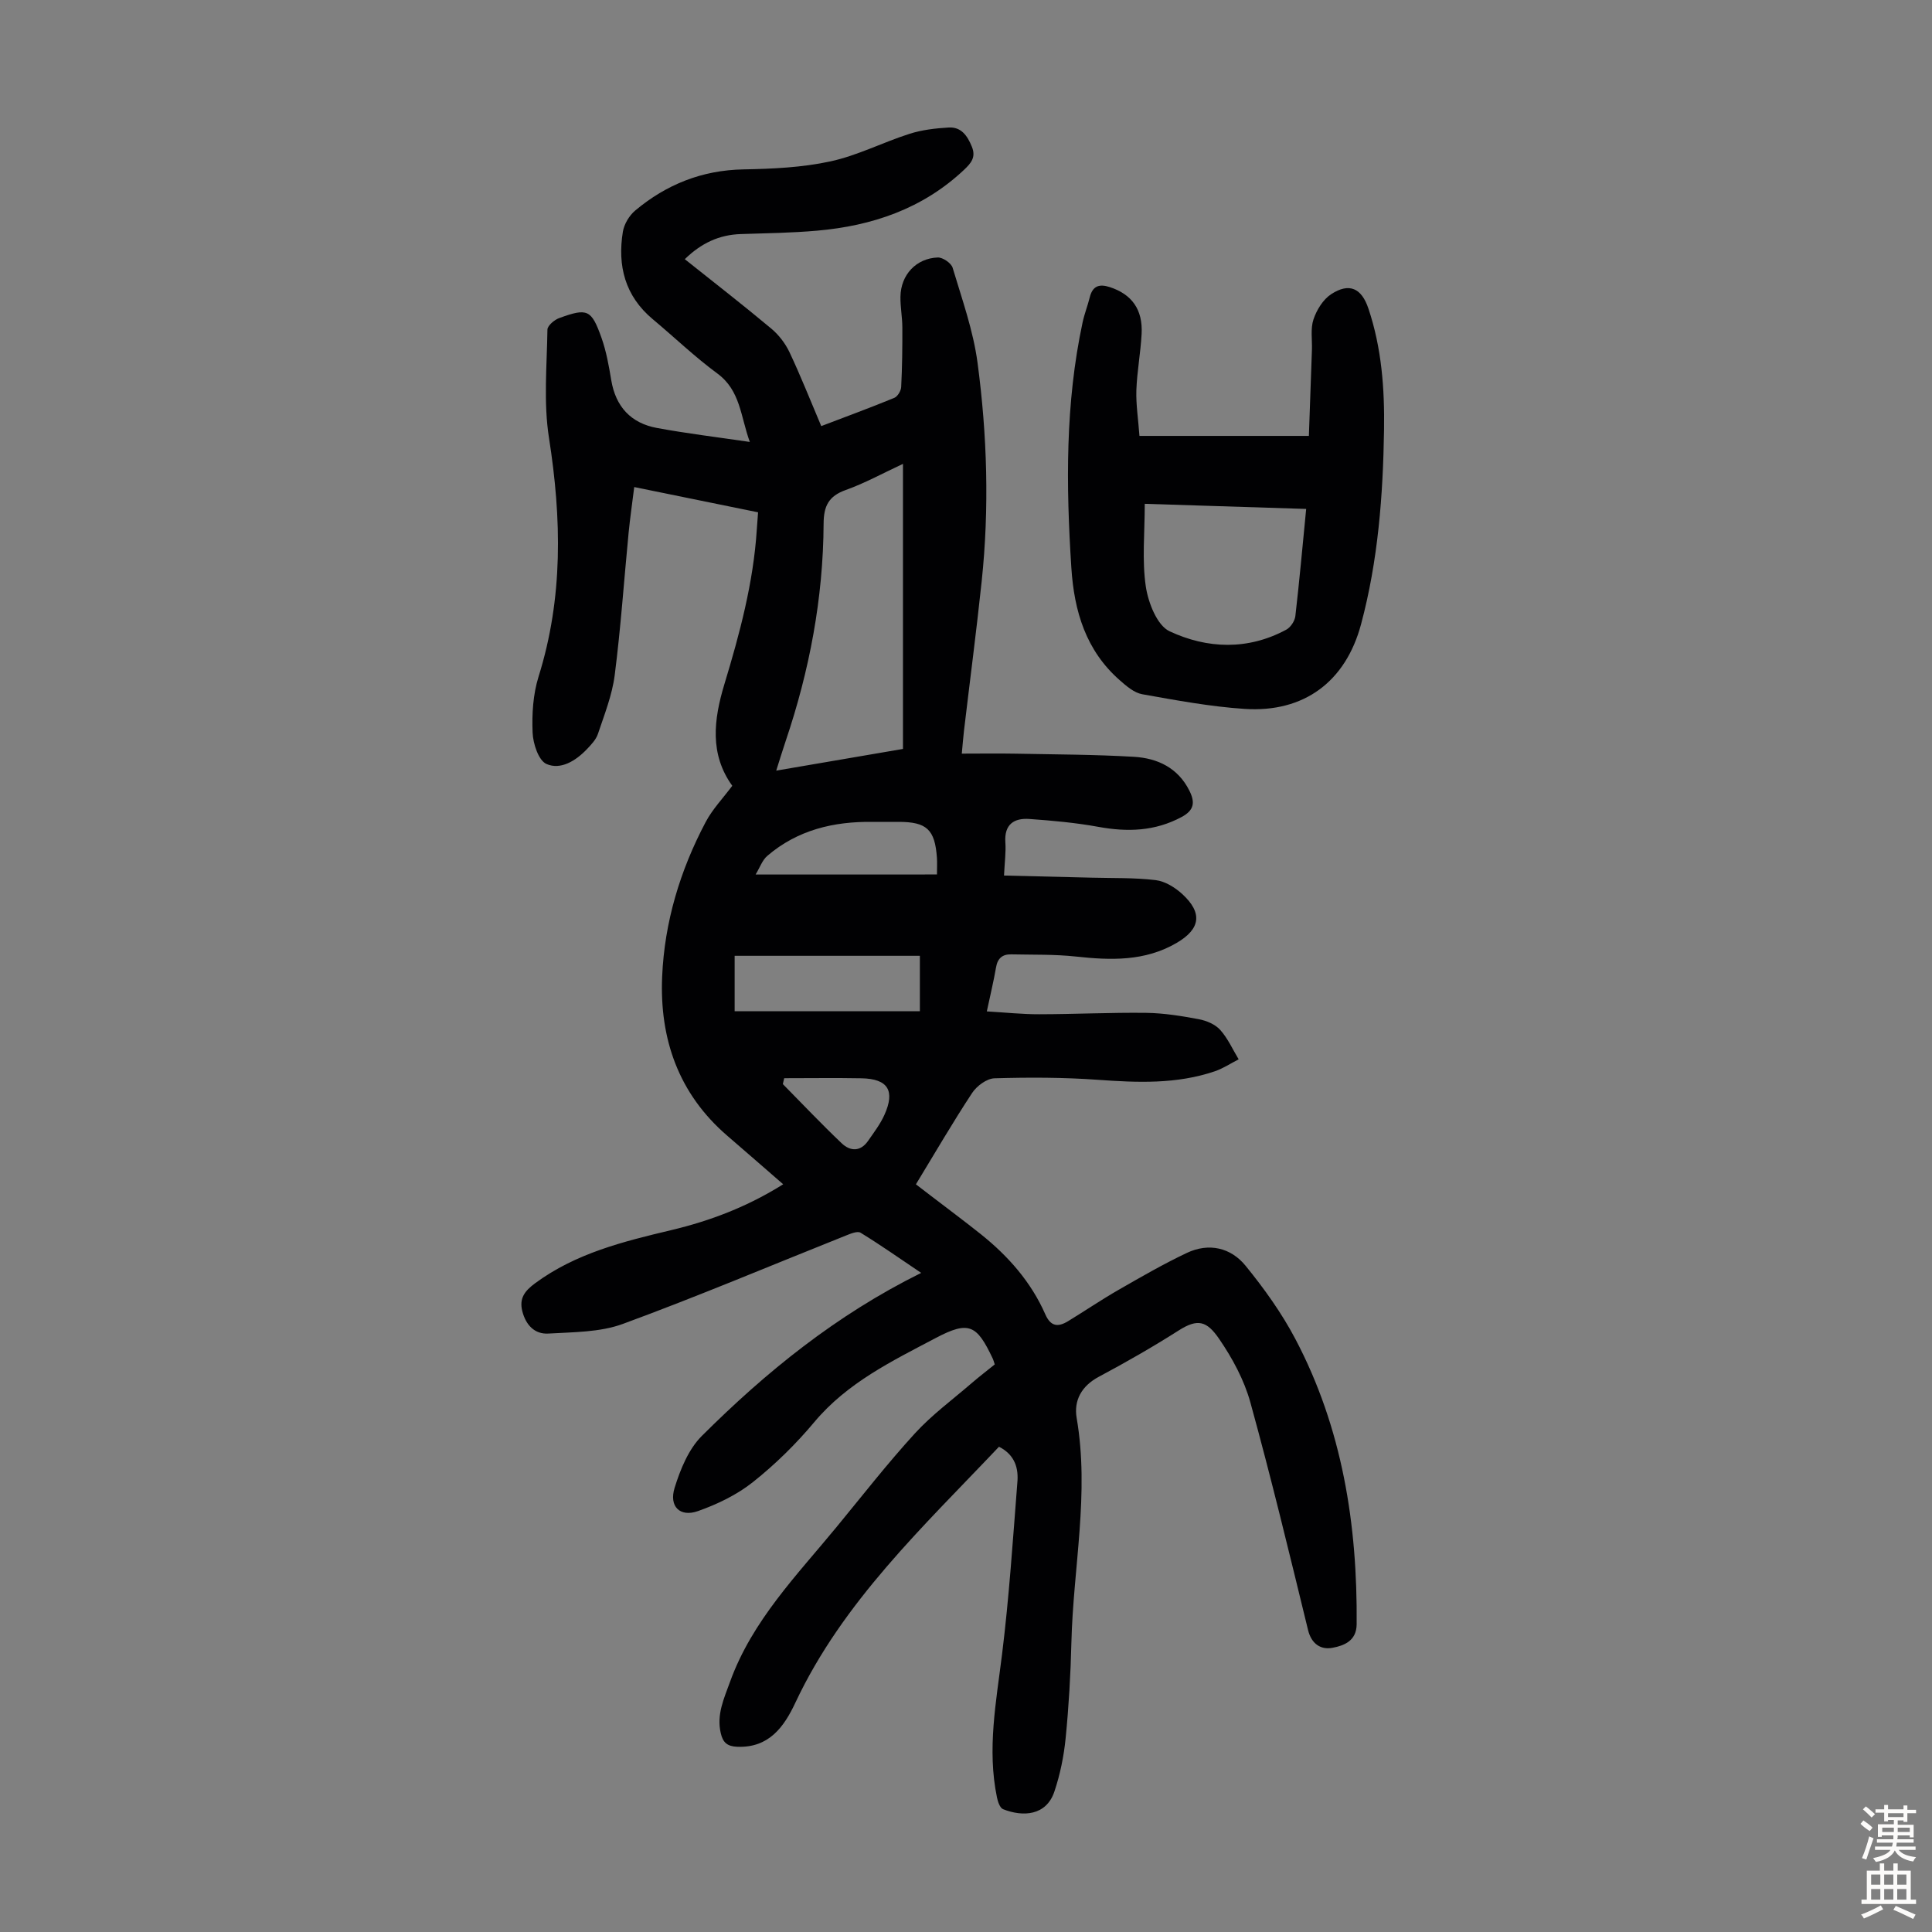 <svg enable-background="new 0 0 400 400" viewBox="0 0 400 400" xmlns="http://www.w3.org/2000/svg"><rect x="0" y="0" width="400" height="400" fill="#808080" stroke="none"/><path d="m206.83 299.53c-15.72 16.61-32.34 32.08-42.17 53.02-2.32 4.94-5.43 9.36-12.02 9.1-2.09-.08-2.97-.9-3.41-2.8-.91-3.87.66-7.16 1.92-10.66 4.58-12.66 13.83-22.04 22.11-32.11 5.33-6.48 10.5-13.12 16.16-19.31 3.52-3.85 7.81-7 11.78-10.43 1.52-1.31 3.12-2.53 4.75-3.85-.17-.51-.27-.93-.46-1.31-3.25-6.85-4.87-7.79-11.72-4.18-9.04 4.77-18.33 9.25-25.17 17.42-3.79 4.53-8.08 8.75-12.7 12.42-3.32 2.64-7.38 4.6-11.41 6.02-3.7 1.3-6.02-.95-4.82-4.82 1.19-3.83 2.89-8.01 5.64-10.75 13.28-13.23 27.76-25.01 45.41-33.75-4.46-3-8.42-5.79-12.55-8.32-.66-.4-2.09.21-3.07.6-15.37 6.13-30.61 12.58-46.14 18.28-4.76 1.75-10.25 1.69-15.43 2-2.83.17-4.66-1.76-5.39-4.62-.68-2.7.51-4.21 2.64-5.79 8.44-6.23 18.29-8.65 28.21-11.01 8.06-1.92 15.73-4.83 23.16-9.49-4.04-3.51-7.8-6.8-11.59-10.06-10.08-8.69-14.02-20.04-13.47-32.92.48-11.3 3.72-22.02 9.02-32.03 1.39-2.63 3.53-4.86 5.5-7.49-4.72-6.55-3.85-13.7-1.64-21.01 3.18-10.49 6.02-21.07 6.72-32.09.07-1.1.16-2.2.26-3.52-8.51-1.74-16.81-3.43-25.64-5.23-.4 3.24-.86 6.38-1.17 9.54-.95 9.8-1.62 19.63-2.87 29.39-.53 4.14-2.13 8.16-3.47 12.16-.4 1.21-1.42 2.27-2.34 3.23-2.28 2.38-5.4 4.29-8.31 3.02-1.65-.72-2.79-4.21-2.88-6.51-.16-3.84.09-7.92 1.23-11.57 5.12-16.34 4.78-32.73 2.16-49.45-1.15-7.31-.43-14.93-.32-22.4.01-.83 1.44-2.04 2.45-2.4 5.82-2.12 6.65-1.78 8.73 4.05 1 2.82 1.54 5.83 2.03 8.8.92 5.52 4.09 8.92 9.48 9.91 6.13 1.13 12.33 1.88 19.21 2.89-1.94-5.35-1.93-10.65-6.73-14.18-4.68-3.44-8.89-7.5-13.36-11.23-5.75-4.8-7.34-11.06-6.19-18.12.26-1.57 1.32-3.35 2.55-4.38 6.45-5.4 13.83-8.36 22.41-8.52 6.02-.11 12.16-.39 18.02-1.66 5.6-1.21 10.86-3.95 16.36-5.7 2.59-.83 5.39-1.15 8.12-1.31 2.6-.15 3.87 1.71 4.79 3.96.91 2.22-.18 3.44-1.66 4.84-8.56 8.04-18.99 11.56-30.41 12.56-5.23.46-10.5.53-15.75.7-4.47.14-8.19 1.86-11.61 5.2 6.07 4.84 12.07 9.49 17.89 14.36 1.56 1.3 2.92 3.07 3.79 4.91 2.33 4.94 4.34 10.03 6.57 15.29 5.16-1.97 10.17-3.81 15.11-5.84.69-.28 1.4-1.45 1.44-2.25.21-4.12.26-8.25.24-12.37-.01-2.12-.43-4.24-.39-6.36.08-4.5 3.24-7.92 7.72-8.09 1.03-.04 2.79 1.16 3.08 2.12 1.94 6.5 4.27 13 5.16 19.68 2 15 2.45 30.12.86 45.21-1.09 10.34-2.45 20.66-3.67 30.99-.17 1.43-.27 2.86-.45 4.72 3.88 0 7.54-.06 11.19.01 8.16.16 16.33.17 24.47.65 4.86.29 9.09 2.27 11.46 7.01 1.19 2.38 1.03 4.03-1.59 5.44-5.54 2.98-11.23 3.15-17.26 2.05-4.7-.86-9.5-1.29-14.27-1.63-3.21-.23-5.24 1.14-4.98 4.85.14 1.99-.14 4-.28 6.86 6.14.15 12.1.29 18.05.44 4.46.12 8.94-.02 13.35.51 1.94.23 4.02 1.52 5.51 2.89 4.26 3.91 3.76 7.23-1.17 10.11-6.57 3.84-13.63 3.61-20.87 2.82-4.42-.48-8.91-.35-13.37-.45-1.81-.04-2.83.8-3.15 2.69-.49 2.84-1.17 5.65-1.91 9.12 3.83.22 7.33.6 10.84.59 7.38-.01 14.77-.38 22.15-.29 3.65.05 7.32.64 10.92 1.32 1.58.3 3.39 1.06 4.42 2.22 1.57 1.75 2.57 4.02 3.81 6.08-1.64.84-3.21 1.89-4.94 2.48-7.91 2.69-16.02 2.35-24.22 1.76-7.11-.51-14.26-.52-21.39-.31-1.61.05-3.68 1.59-4.64 3.05-4 6.07-7.65 12.36-11.63 18.9.96.74 1.89 1.45 2.83 2.17 3.55 2.72 7.14 5.39 10.64 8.18 5.66 4.53 10.38 9.88 13.32 16.57 1.13 2.57 2.65 2.66 4.69 1.43 3.53-2.15 6.95-4.48 10.53-6.53 4.63-2.66 9.27-5.34 14.09-7.62 4.55-2.15 9.1-1.1 12.16 2.67 3.85 4.73 7.48 9.79 10.31 15.17 9.72 18.45 12.86 38.42 12.68 59.06-.03 3.47-2.67 4.42-5.01 4.86-2.35.45-4.33-.74-5.05-3.67-3.84-15.74-7.63-31.5-11.94-47.12-1.28-4.64-3.71-9.14-6.45-13.14-2.56-3.74-4.43-4.3-8.4-1.77-5.37 3.42-10.92 6.59-16.54 9.59-3.58 1.91-5.2 4.91-4.58 8.53 2.69 15.6-.72 31.02-1.09 46.52-.16 6.59-.54 13.2-1.19 19.76-.37 3.74-1.14 7.53-2.34 11.09-1.69 4.98-6.49 5.26-10.62 3.62-.65-.26-1.08-1.55-1.26-2.44-2.07-9.98-.16-19.78 1.06-29.67 1.45-11.74 2.23-23.57 3.15-35.38.3-3-.42-5.84-3.79-7.55zm-19.88-144.47c0-19.73 0-39.21 0-59.02-4.16 1.93-7.89 4-11.85 5.41-3.54 1.26-4.56 3.32-4.58 6.94-.08 15.44-2.92 30.44-7.86 45.05-.62 1.84-1.19 3.71-1.95 6.11 9.06-1.55 17.51-3 26.24-4.49zm3.5 42.83c-13.03 0-25.69 0-38.35 0v11.48h38.35c0-3.98 0-7.4 0-11.48zm3.54-16.84c0-1.5.06-2.48-.01-3.46-.41-5.85-2.11-7.43-7.93-7.43-1.79 0-3.58.02-5.37 0-8.07-.11-15.56 1.67-21.82 7.04-1.04.89-1.53 2.4-2.42 3.86 13.06-.01 25.2-.01 37.55-.01zm-31.63 42.18c-.09.41-.18.82-.28 1.22 4.05 4.11 8.02 8.3 12.2 12.27 1.75 1.66 3.88 1.76 5.45-.52 1.2-1.73 2.51-3.45 3.37-5.35 2.28-5.05.73-7.5-4.73-7.6-5.33-.1-10.67-.02-16.01-.02z" fill="#010103"/><path d="m235.91 90.25h35.08c.21-5.84.42-11.83.63-17.81.07-2.12-.32-4.39.32-6.31.66-1.96 1.98-4.12 3.66-5.22 3.74-2.44 6.29-1.27 7.71 2.96 2.75 8.17 3.37 16.63 3.24 25.16-.21 13.57-1.23 27.05-4.76 40.22-3.18 11.87-11.8 18.33-24.12 17.52-7.11-.47-14.17-1.79-21.2-3.04-1.66-.3-3.26-1.68-4.62-2.88-7.03-6.16-9.46-14.29-10.04-23.32-1.1-17.03-1.27-33.99 2.33-50.78.37-1.74 1.04-3.42 1.47-5.15.58-2.38 1.93-2.89 4.19-2.15 4.51 1.48 6.83 4.61 6.56 9.68-.21 3.9-.95 7.78-1.09 11.69-.09 2.96.39 5.94.64 9.43zm34.52 15.12c-11.2-.36-22.26-.71-33.42-1.06 0 6.04-.59 11.69.22 17.13.5 3.35 2.34 8.06 4.92 9.26 7.79 3.64 16.21 3.96 24.17-.34.89-.48 1.75-1.79 1.87-2.81.83-7.19 1.48-14.41 2.24-22.18z" fill="#010103"/><g fill="#fcfbfa"><path d="m385.2 377.6.6-.7c.6.4 1.3.9 1.9 1.5l-.6.7c-.8-.5-1.4-1-1.9-1.5zm.3 7.1c.6-1.4 1.1-2.9 1.5-4.5.3.1.6.3.9.4-.5 1.4-1 2.9-1.5 4.4zm.2-10.1.6-.6c.7.5 1.3 1.1 1.9 1.6l-.7.7c-.6-.6-1.2-1.2-1.8-1.7zm8.4-.8h.8v.9h1.8v.7h-1.8v1.8h-.8v-.3h-1.2v.9h3.3v2.6h-.8v-.4h-2.5c0 .3 0 .6-.1.8h3.4v.7h-3.5c0 .3-.1.6-.1.8h4v.7h-3.5c.7.9 1.9 1.3 3.6 1.5-.2.2-.4.5-.6.9-1.9-.3-3.2-1.1-3.8-2.3-.5 1.1-1.8 2-3.9 2.4-.2-.3-.4-.5-.6-.8 1.9-.4 3.1-.9 3.6-1.7h-3.2v-.7h3.5c.1-.2.1-.5.2-.8h-3.3v-.7h3.4c0-.2 0-.5 0-.8h-2.4v.3h-.8v-2.6h3.3v-.9h-1.2v.3h-.8v-1.8h-1.8v-.7h1.8v-.9h.8v.9h3.2zm-4.4 5.5h2.4c0-.3 0-.6 0-.9h-2.4zm1.2-3.1h3.2v-.8h-3.2zm4.4 2.2h-2.4v.9h2.5v-.9z"/><path d="m389.2 385.8h.9v1.5h1.9v-1.5h.9v1.5h2.7v6h1.1v.9h-11.3v-.9h1.1v-6h2.7zm.2 8.7.5.8c-1.2.6-2.5 1.3-4 1.9-.2-.3-.3-.6-.6-.8 1.6-.6 3-1.3 4.1-1.9zm-2-4.3h1.9v-2.1h-1.9zm0 3.1h1.9v-2.2h-1.9zm2.7-3.1h1.9v-2.1h-1.9zm0 3.1h1.9v-2.2h-1.9zm2.4 1.3c1.4.6 2.7 1.2 4.1 1.8l-.5.9c-1.5-.7-2.8-1.4-4.1-1.9zm2.2-6.5h-1.9v2.1h1.9zm-1.9 5.2h1.9v-2.2h-1.9z"/></g></svg>